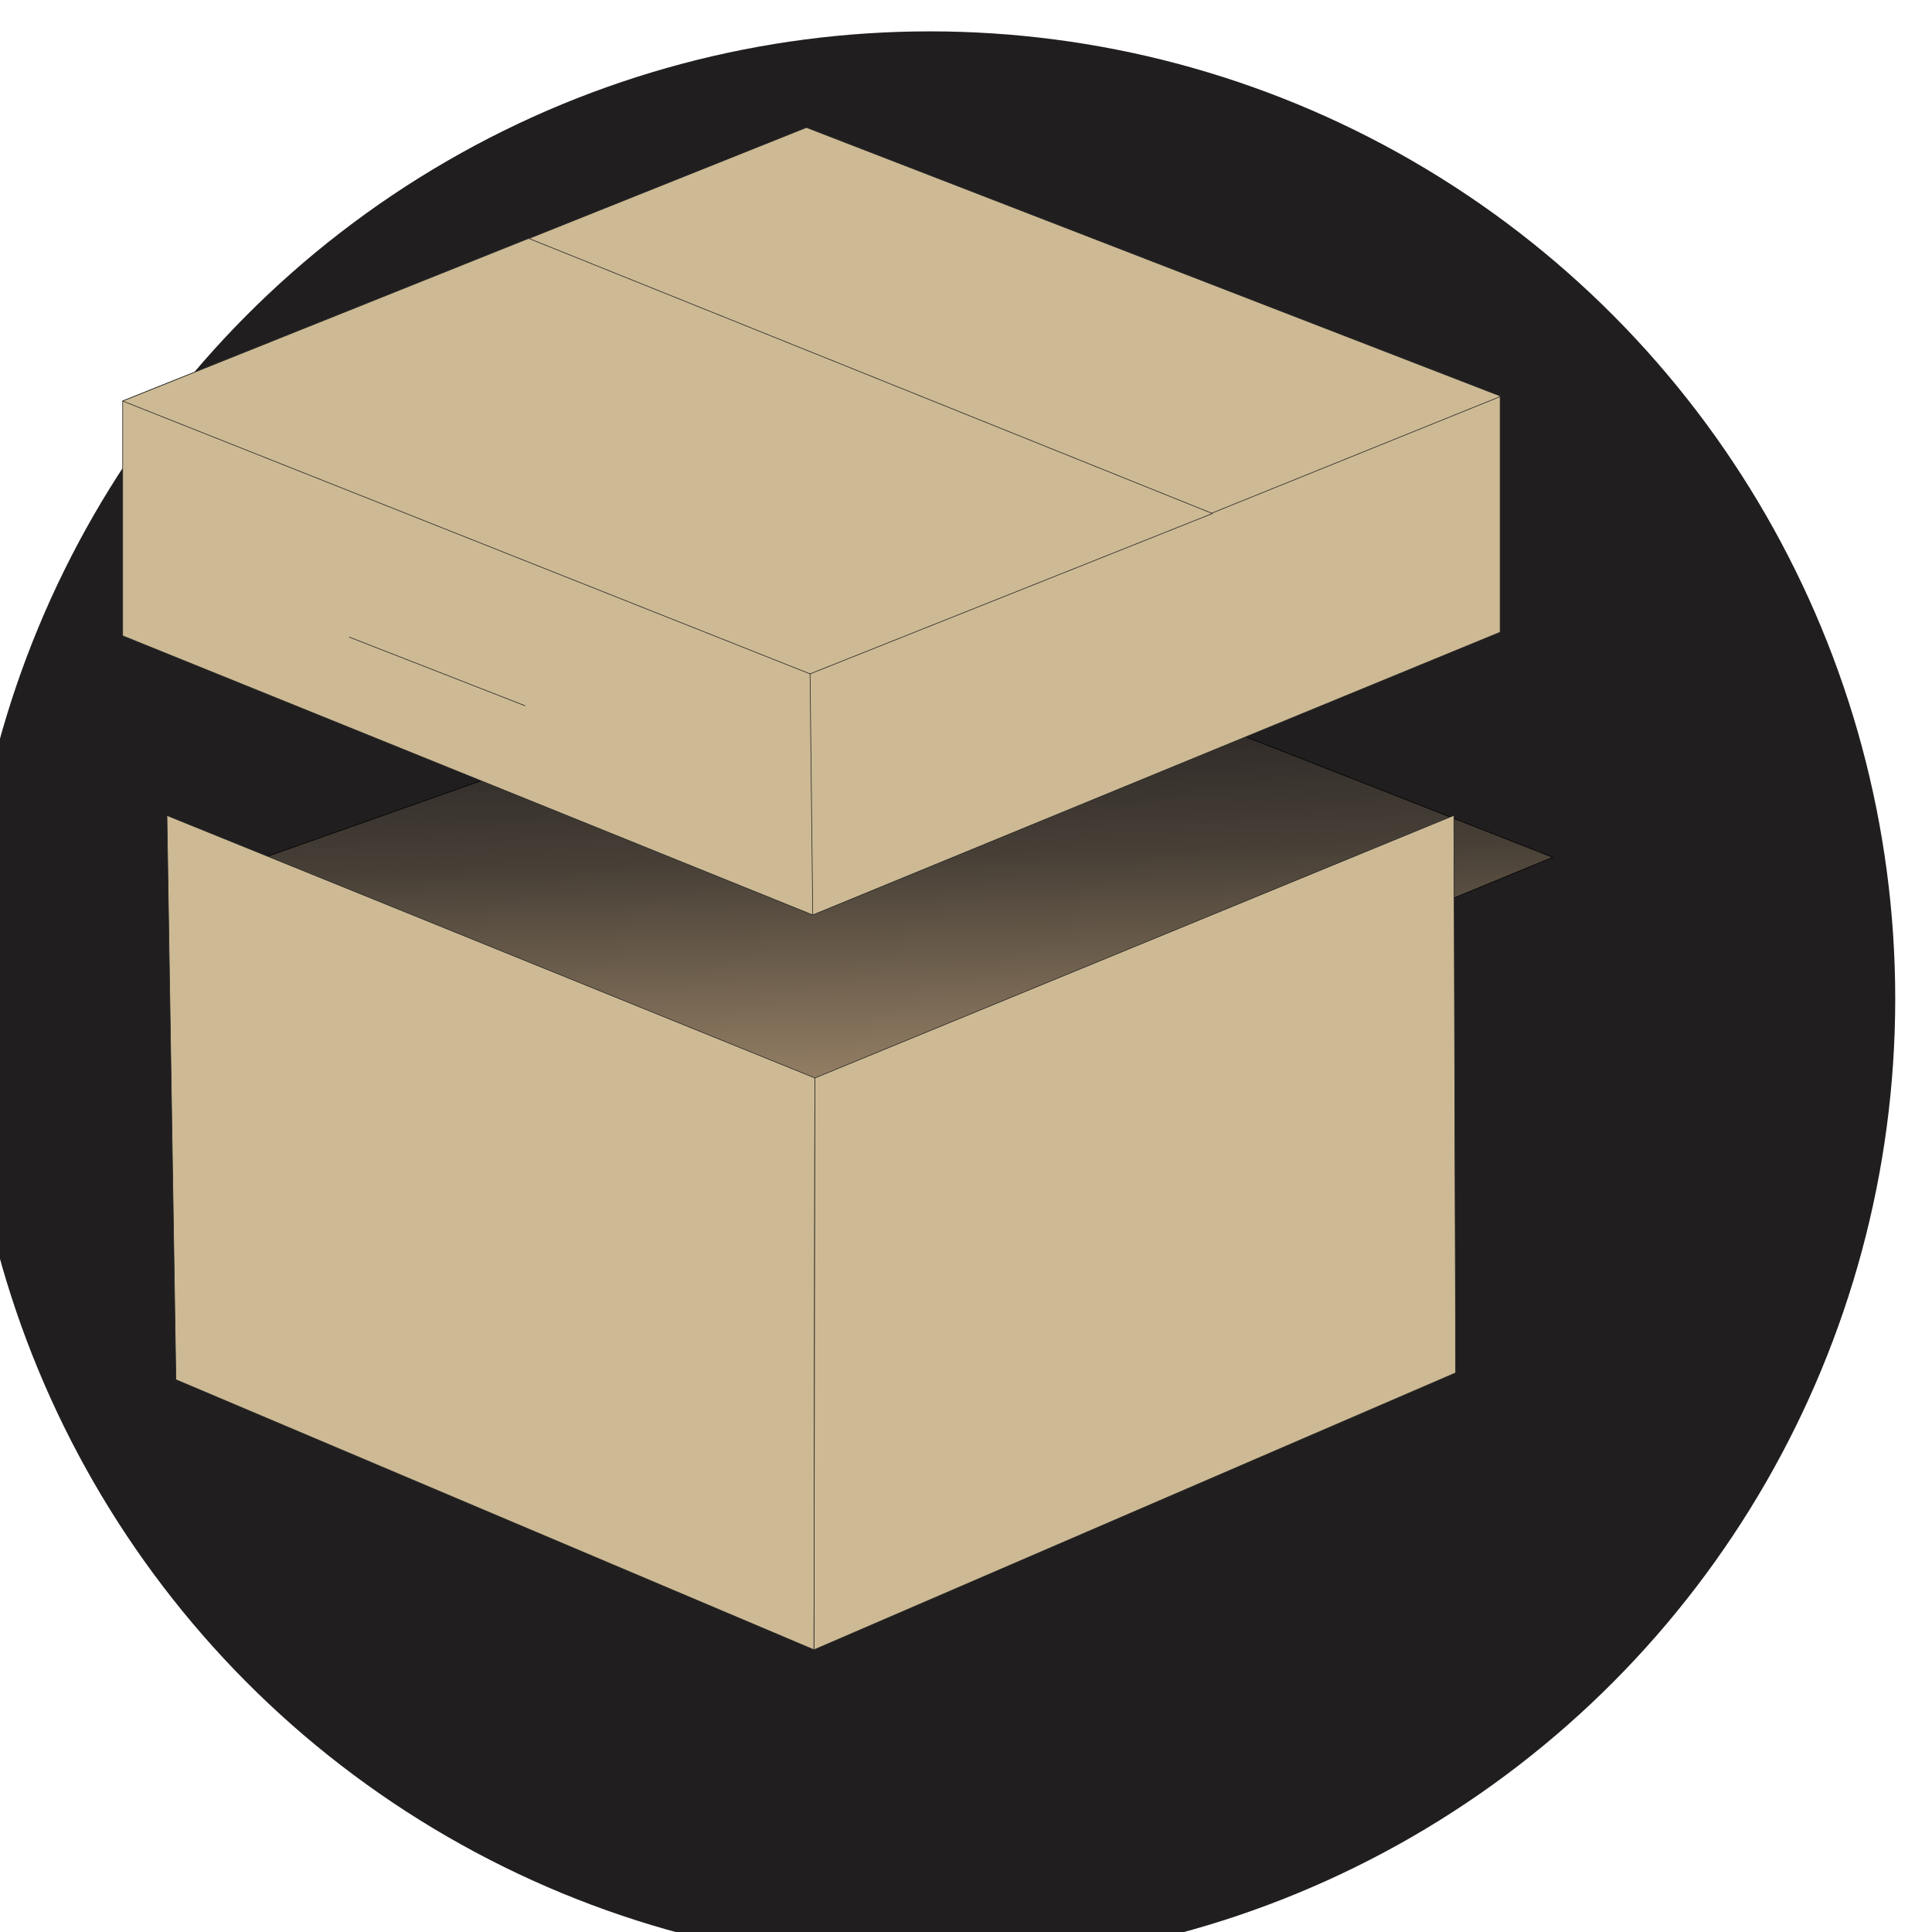 <?xml version="1.0" encoding="UTF-8" standalone="no"?>
<!DOCTYPE svg PUBLIC "-//W3C//DTD SVG 1.1//EN" "http://www.w3.org/Graphics/SVG/1.1/DTD/svg11.dtd">
<svg width="100%" height="100%" viewBox="0 0 2500 2500" version="1.1" xmlns="http://www.w3.org/2000/svg" xmlns:xlink="http://www.w3.org/1999/xlink" xml:space="preserve" xmlns:serif="http://www.serif.com/" style="fill-rule:evenodd;clip-rule:evenodd;stroke-linecap:round;stroke-linejoin:round;stroke-miterlimit:1.5;">
    <g transform="matrix(0.071,0,0,0.102,-73744.6,-26663.7)">
        <g>
            <g id="Background---Favicon" serif:id="Background - Favicon" transform="matrix(-153.544,0,0,85.793,1.07677e+06,145322)">
                <ellipse cx="137.857" cy="1500.79" rx="114.59" ry="143.048" style="fill:rgb(32,30,31);"/>
            </g>
            <g transform="matrix(4.707,0,0,4.707,-3.51345e+06,-932655)">
                <g>
                    <g transform="matrix(2.99,0,0,2.086,863250,188246)">
                        <path d="M35072.7,32475.1L35950.1,32165.4L36740.8,32475L35912.2,32815.4L35072.7,32475.1Z" style="fill:url(#_Linear1);stroke:black;stroke-width:0.82px;"/>
                    </g>
                    <g>
                        <g transform="matrix(0.347,0,0,0.242,606894,170974)">
                            <path d="M1.04712e+06,360127L1.04e+06,357119L1.0399e+06,350836L1.04713e+06,353759L1.04712e+06,360127Z" style="fill:rgb(205,186,148);stroke:rgb(37,37,37);stroke-width:7.07px;"/>
                        </g>
                        <g transform="matrix(0.347,0,0,0.242,606894,170974)">
                            <path d="M1.05428e+06,357043L1.05426e+06,350835L1.04713e+06,353759L1.04712e+06,360127L1.05428e+06,357043Z" style="fill:rgb(205,186,148);stroke:rgb(37,37,37);stroke-width:7.07px;"/>
                        </g>
                    </g>
                    <g transform="matrix(1,0,0,1,-8.288,-439.38)">
                        <g transform="matrix(0.347,0,0,0.242,606894,170974)">
                            <path d="M1.04713e+06,353759L1.0548e+06,350610L1.0548e+06,347979L1.04706e+06,344989L1.03943e+06,348035L1.03943e+06,350650L1.04713e+06,353759Z" style="fill:rgb(205,186,148);stroke:rgb(37,37,37);stroke-width:7.07px;"/>
                        </g>
                        <g>
                            <g transform="matrix(0.347,0,0,0.242,606894,170974)">
                                <path d="M1.05159e+06,349288L1.04396e+06,346224L1.03943e+06,348035L1.0471e+06,351074L1.05159e+06,349288Z" style="fill:rgb(205,186,148);stroke:rgb(37,37,37);stroke-width:7.07px;"/>
                            </g>
                            <g transform="matrix(0.347,0,0,0.242,606894,170974)">
                                <path d="M1.05159e+06,349281L1.0548e+06,347986" style="fill:none;stroke:rgb(37,37,37);stroke-width:7.07px;"/>
                            </g>
                            <g transform="matrix(0.347,0,0,0.242,606894,170974)">
                                <path d="M1.04196e+06,350665L1.04392e+06,351429" style="fill:rgb(205,186,148);stroke:rgb(37,37,37);stroke-width:7.07px;"/>
                            </g>
                            <g transform="matrix(0.347,0,0,0.242,606894,170974)">
                                <path d="M1.0471e+06,351074L1.04713e+06,353759" style="fill:none;stroke:rgb(37,37,37);stroke-width:7.07px;"/>
                            </g>
                        </g>
                    </g>
                </g>
            </g>
        </g>
    </g>
    <defs>
        <linearGradient id="_Linear1" x1="0" y1="0" x2="1" y2="0" gradientUnits="userSpaceOnUse" gradientTransform="matrix(-17.323,-593.302,593.302,-17.323,35908,32815.6)"><stop offset="0" style="stop-color:rgb(163,139,109);stop-opacity:1"/><stop offset="0.57" style="stop-color:rgb(72,64,55);stop-opacity:1"/><stop offset="1" style="stop-color:rgb(32,30,31);stop-opacity:1"/></linearGradient>
    </defs>
</svg>
